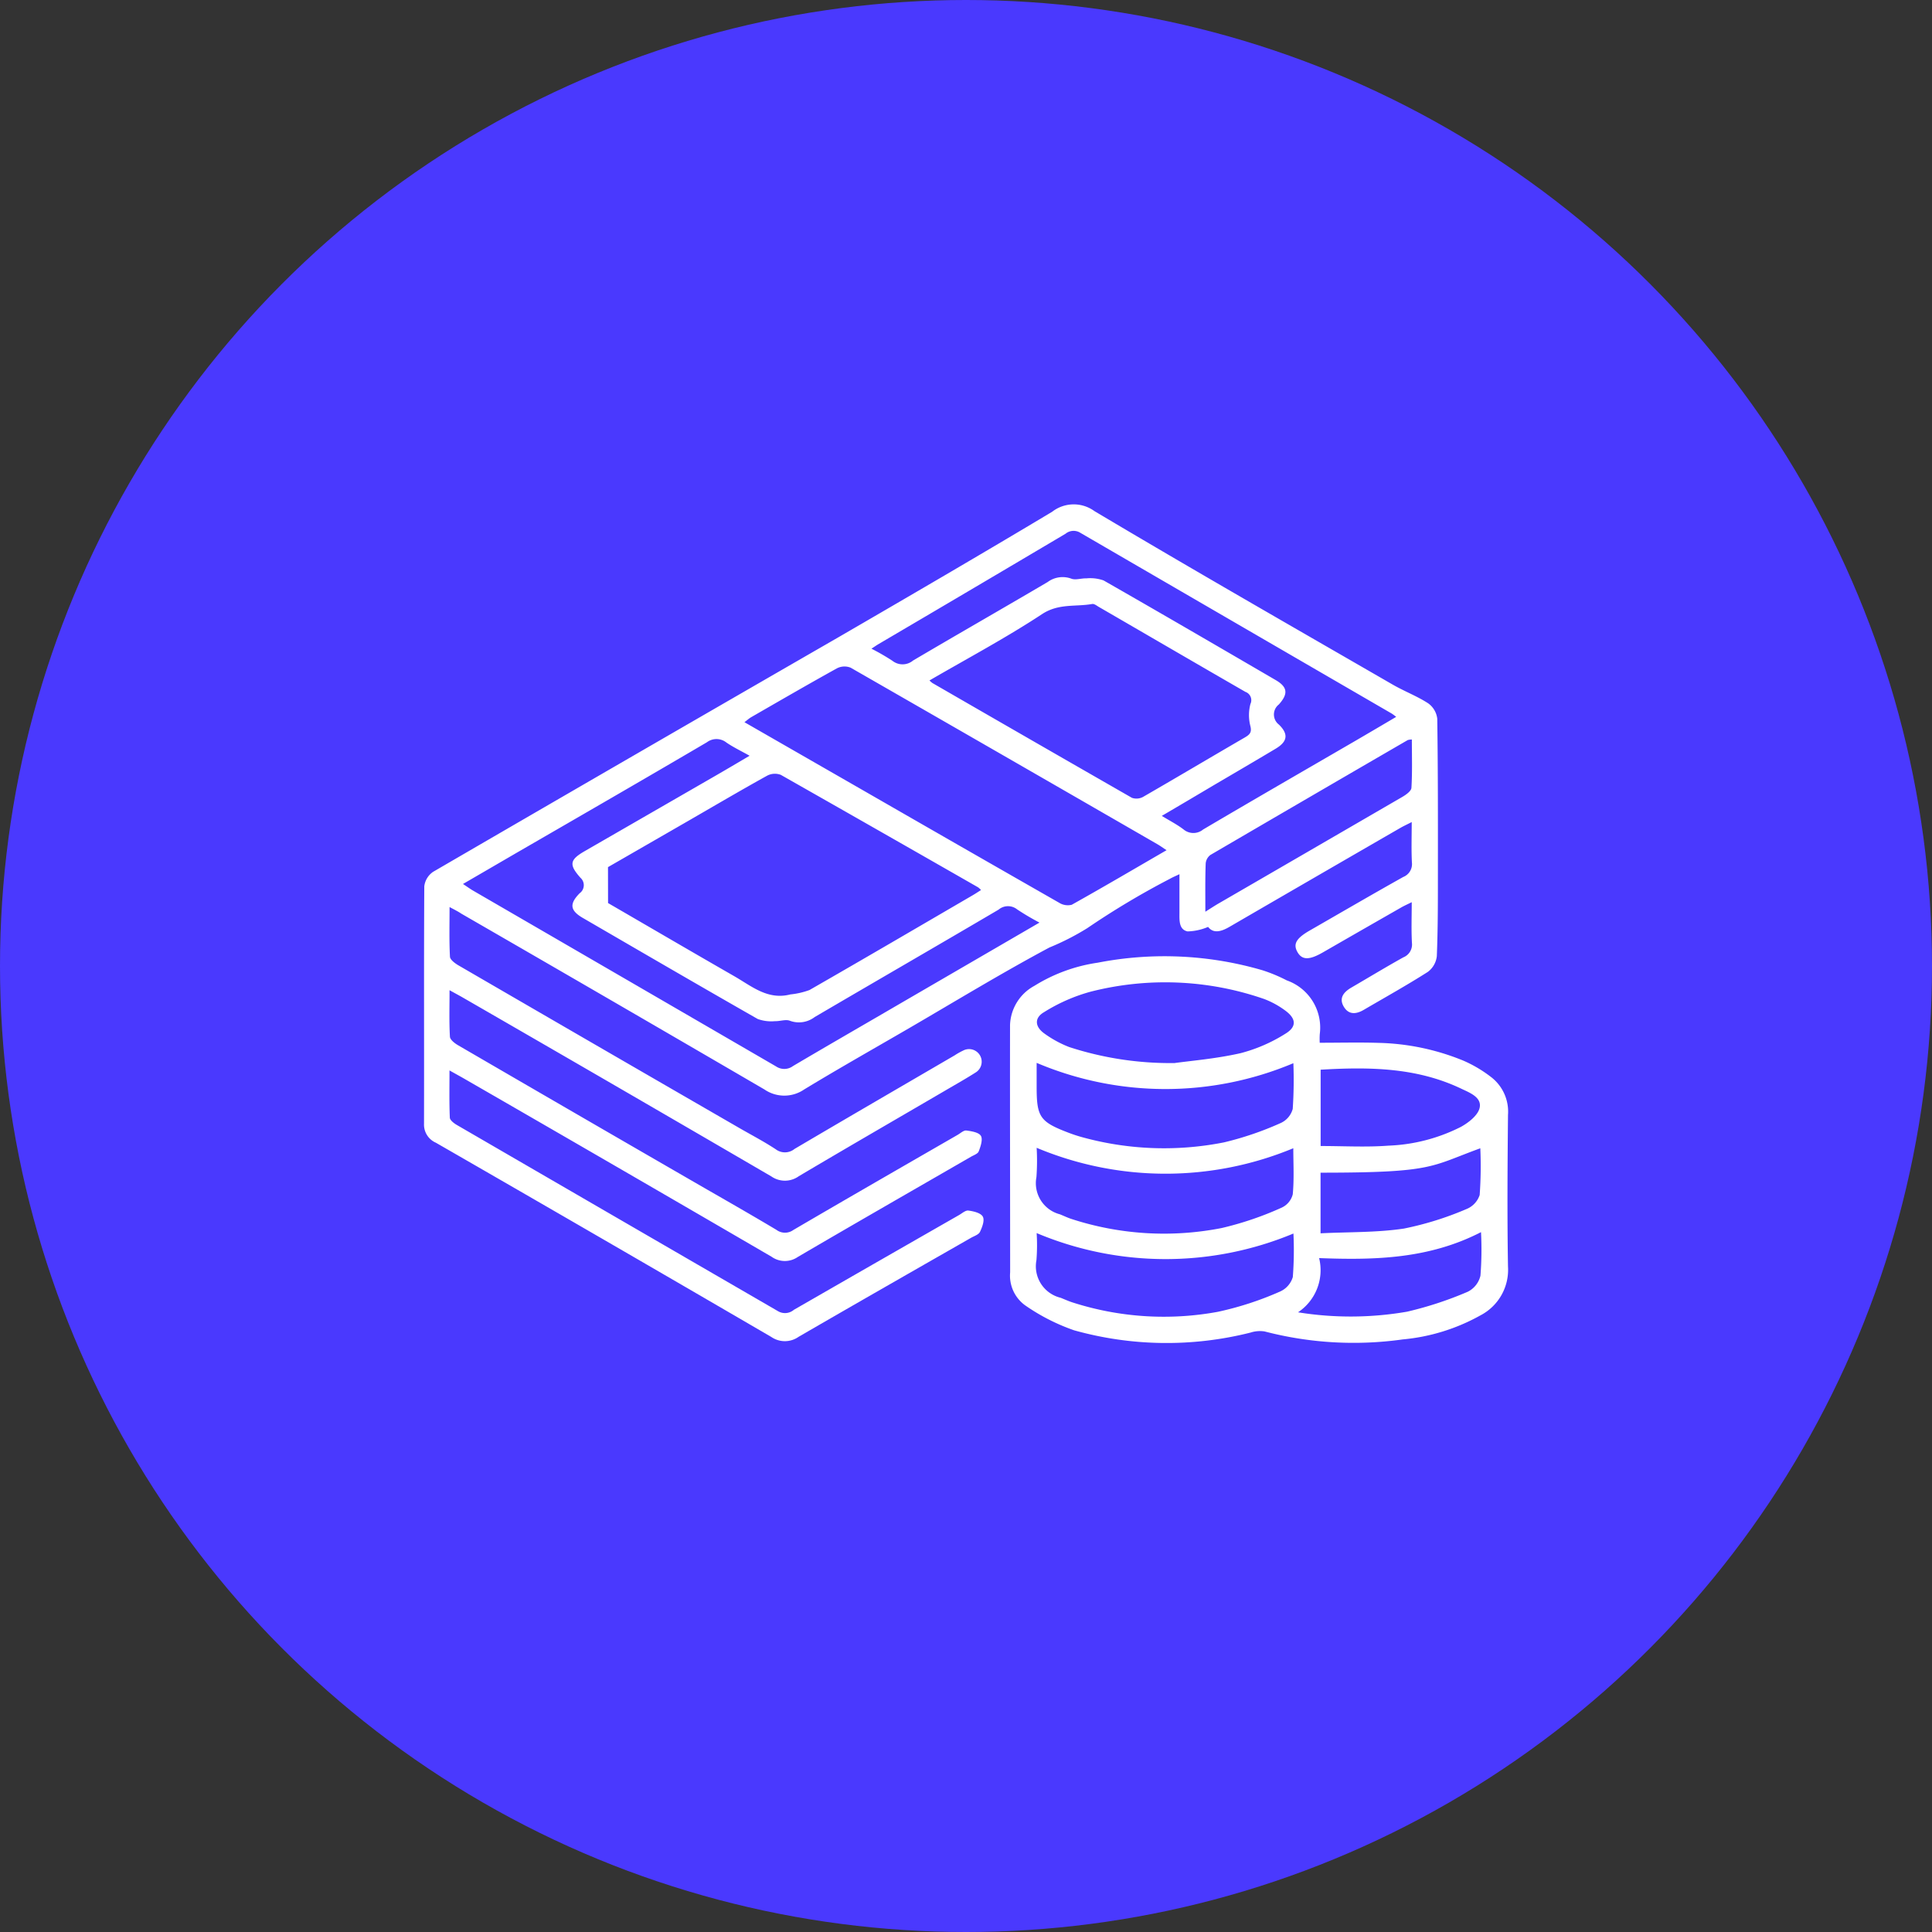 <svg xmlns="http://www.w3.org/2000/svg" width="111.658" height="111.658"><rect width="100%" height="100%" fill="#333333" stroke="none"/><g data-name="Group 1596" transform="translate(-1402.355 -1325.324)"><circle cx="55.829" cy="55.829" r="55.829" fill="#4a39fe" data-name="Ellipse 304" transform="translate(1402.355 1325.324)"/><path fill="#fff" d="M1428.337 1377.746c0 1.026-.026 1.949.023 2.87.01.176.291.383.491.5q8.123 4.717 16.259 9.415c.695.4 1.411.774 2.081 1.216a.881.881 0 0 0 1.083-.021c3.08-1.817 6.172-3.611 9.261-5.413a3.973 3.973 0 0 1 .5-.28.729.729 0 0 1 .716 1.268c-.588.375-1.2.718-1.8 1.07-2.813 1.643-5.635 3.273-8.437 4.935a1.37 1.37 0 0 1-1.578.009q-8.937-5.21-17.9-10.377c-.2-.113-.4-.219-.7-.386 0 .973-.028 1.833.022 2.687.011.178.283.387.481.5q7.105 4.132 14.224 8.242c1.392.8 2.791 1.6 4.17 2.424a.821.821 0 0 0 .97.006c3.159-1.849 6.332-3.673 9.5-5.5.165-.095.347-.269.5-.25.3.038.722.106.842.309s-.015.611-.125.895c-.054.145-.295.222-.459.318-3.334 1.926-6.676 3.839-10 5.787a1.317 1.317 0 0 1-1.512-.013q-8.858-5.158-17.74-10.277c-.252-.145-.509-.285-.876-.491 0 .976-.019 1.854.019 2.728.006.149.238.325.405.423q9.278 5.383 18.559 10.76a.792.792 0 0 0 .922-.078q4.759-2.738 9.524-5.464c.184-.1.387-.294.56-.271.3.039.716.137.833.35s-.034.609-.164.882c-.076.161-.335.24-.519.345-3.322 1.9-6.651 3.8-9.963 5.72a1.38 1.38 0 0 1-1.576.009q-9.68-5.64-19.389-11.228a1.14 1.14 0 0 1-.683-1.095c.011-4.573-.011-9.146.015-13.72a1.185 1.185 0 0 1 .514-.842q11.687-6.792 23.4-13.542c4.137-2.4 8.268-4.806 12.369-7.262a2.034 2.034 0 0 1 2.445-.043c5.709 3.4 11.475 6.7 17.227 10.021.673.39 1.414.668 2.063 1.089a1.274 1.274 0 0 1 .526.893c.044 3.026.039 6.053.037 9.081 0 1.547 0 3.093-.062 4.636a1.313 1.313 0 0 1-.519.912c-1.212.772-2.471 1.473-3.714 2.2-.439.254-.87.287-1.151-.2s0-.831.429-1.084c1.005-.585 2-1.189 3.017-1.755a.8.8 0 0 0 .5-.835c-.042-.755-.012-1.516-.012-2.354-.25.124-.436.206-.612.307q-2.259 1.291-4.515 2.59c-.8.462-1.214.455-1.482-.022-.257-.461-.064-.791.719-1.241 1.8-1.034 3.59-2.078 5.4-3.092a.8.8 0 0 0 .5-.838c-.038-.737-.011-1.479-.011-2.335-.262.135-.461.226-.65.334q-4.946 2.856-9.887 5.725c-.5.291-.937.384-1.231 0a3.22 3.22 0 0 1-1.187.261c-.5-.106-.471-.629-.469-1.06v-2.247c-.227.109-.392.175-.544.263a46.464 46.464 0 0 0-4.783 2.856 14.649 14.649 0 0 1-2.189 1.118c-2.759 1.475-5.435 3.107-8.142 4.682-2.013 1.169-4.04 2.314-6.029 3.521a2.027 2.027 0 0 1-2.3 0q-8.747-5.1-17.514-10.158c-.19-.128-.392-.228-.682-.383Zm9.16-.231c2.389 1.386 4.834 2.815 7.292 4.226 1 .573 1.934 1.394 3.243 1.055a4.51 4.51 0 0 0 1.107-.254c3.138-1.8 6.258-3.627 9.384-5.449.176-.1.345-.214.53-.33a1.217 1.217 0 0 0-.171-.157q-5.693-3.259-11.4-6.5a.96.96 0 0 0-.788.046c-1.517.84-3.012 1.72-4.514 2.587l-4.687 2.7Zm32.278-3.055c-.218-.143-.37-.253-.532-.347q-8.857-5.111-17.724-10.2a.953.953 0 0 0-.782.03c-1.664.921-3.309 1.875-4.958 2.824-.133.076-.249.184-.4.295 2.7 1.552 5.335 3.063 7.97 4.578q5.1 2.933 10.214 5.855a.938.938 0 0 0 .733.119c1.82-1.018 3.617-2.075 5.479-3.154Zm-7.344 4.185a14.818 14.818 0 0 1-1.29-.762.843.843 0 0 0-1.073.012c-3.537 2.081-7.09 4.133-10.629 6.208a1.5 1.5 0 0 1-1.426.217c-.247-.1-.575.032-.864.021a2.312 2.312 0 0 1-1-.124c-3.38-1.928-6.744-3.887-10.109-5.841-.742-.432-.79-.814-.181-1.431a.572.572 0 0 0 .046-.888c-.675-.758-.63-1.039.24-1.541l7.532-4.342c.651-.376 1.3-.758 2-1.173-.5-.279-.937-.489-1.336-.76a.922.922 0 0 0-1.132-.018c-3.684 2.165-7.386 4.3-11.083 6.438-.981.571-1.962 1.142-3.014 1.752.245.16.409.281.584.383q8.755 5.077 17.507 10.158a.847.847 0 0 0 .983-.019c1.692-1 3.4-1.987 5.1-2.975 3.011-1.752 6.031-3.504 9.144-5.315Zm-6.358-13.994a1.476 1.476 0 0 0 .174.15q5.758 3.325 11.526 6.632a.793.793 0 0 0 .662-.063c1.961-1.131 3.907-2.289 5.864-3.425.289-.169.42-.3.313-.687a2.547 2.547 0 0 1 .01-1.248.509.509 0 0 0-.29-.7c-2.824-1.626-5.638-3.269-8.455-4.9-.128-.072-.278-.2-.4-.179-.962.172-1.936-.044-2.89.581-2.097 1.38-4.323 2.565-6.515 3.839Zm13.43 7.828c.475.29.886.5 1.248.776a.886.886 0 0 0 1.138.009c2.914-1.72 5.847-3.41 8.772-5.109.783-.456 1.562-.915 2.385-1.4a3.082 3.082 0 0 0-.25-.187q-9-5.221-18-10.449a.735.735 0 0 0-.861.053q-5.4 3.2-10.822 6.386c-.114.068-.223.146-.393.256a13.186 13.186 0 0 1 1.212.7.943.943 0 0 0 1.189-.013c2.587-1.527 5.2-3.019 7.784-4.54a1.451 1.451 0 0 1 1.367-.193c.249.095.574-.029.863-.017a2.323 2.323 0 0 1 1 .118c3.325 1.9 6.632 3.828 9.94 5.755.7.406.741.8.19 1.414a.733.733 0 0 0 0 1.16c.568.551.507.987-.19 1.4-1.18.705-2.368 1.4-3.553 2.095-.975.579-1.953 1.158-3.025 1.786Zm2.516 5.536c.319-.2.545-.351.781-.486q5.3-3.07 10.592-6.143c.216-.125.523-.341.535-.529.056-.921.025-1.846.025-2.795a.913.913 0 0 0-.239.034q-5.707 3.311-11.4 6.637a.684.684 0 0 0-.276.494c-.034.906-.02 1.815-.02 2.788Z" data-name="Path 9448"/><path fill="#fff" d="M1478.627 1385.589c1.182 0 2.281-.029 3.376.006a13.721 13.721 0 0 1 4.929 1.029 7.515 7.515 0 0 1 1.624.967 2.516 2.516 0 0 1 .952 2.17c-.028 2.922-.05 5.844 0 8.764a2.964 2.964 0 0 1-1.583 2.814 11.308 11.308 0 0 1-4.5 1.395 20.391 20.391 0 0 1-7.985-.461 1.746 1.746 0 0 0-.8.063 19.82 19.82 0 0 1-10.21-.129 11.619 11.619 0 0 1-2.843-1.453 2.118 2.118 0 0 1-.852-1.893c0-4.764-.013-9.527-.006-14.291a2.677 2.677 0 0 1 1.407-2.27 9.5 9.5 0 0 1 3.66-1.338 20.172 20.172 0 0 1 9.528.439 9.075 9.075 0 0 1 1.4.584 2.894 2.894 0 0 1 1.906 3.105 4.394 4.394 0 0 0-.003.499Zm-8.409 1.176c.924-.131 2.4-.248 3.835-.574a9.181 9.181 0 0 0 2.582-1.119c.678-.406.635-.881-.006-1.348a5.018 5.018 0 0 0-1.214-.664 17.442 17.442 0 0 0-10.031-.422 10.027 10.027 0 0 0-2.688 1.182c-.571.33-.535.836.009 1.229a6.423 6.423 0 0 0 1.435.785 18.839 18.839 0 0 0 6.078.928Zm-7.951 4.9a12.675 12.675 0 0 1-.013 1.693 1.857 1.857 0 0 0 1.355 2.145c.216.086.426.188.646.262a17.273 17.273 0 0 0 8.711.531 18.714 18.714 0 0 0 3.453-1.174 1.161 1.161 0 0 0 .65-.775c.084-.893.031-1.795.031-2.662a19.269 19.269 0 0 1-14.833-.025Zm14.833-4.893a19.06 19.06 0 0 1-14.833-.021v1.387c0 1.74.188 2.018 1.828 2.645a8.47 8.47 0 0 0 .843.275 17.8 17.8 0 0 0 8.163.287 18.367 18.367 0 0 0 3.272-1.117 1.257 1.257 0 0 0 .694-.816 25.02 25.02 0 0 0 .037-2.644Zm-14.833 9.818a10.957 10.957 0 0 1-.012 1.564 1.872 1.872 0 0 0 1.4 2.174c.235.094.466.2.706.275a17.242 17.242 0 0 0 8.382.535 18.415 18.415 0 0 0 3.576-1.164 1.327 1.327 0 0 0 .753-.846 20.115 20.115 0 0 0 .036-2.514 19.217 19.217 0 0 1-14.841-.025Zm16.413-9.439v4.406c1.338 0 2.631.076 3.91-.021a10.089 10.089 0 0 0 4.194-1.084c.444-.244.988-.668 1.085-1.1.135-.605-.564-.873-1.045-1.1-2.585-1.24-5.332-1.272-8.145-1.106Zm9.269 9.383c-3 1.545-6.124 1.625-9.357 1.5a2.924 2.924 0 0 1-1.219 3.133 19.1 19.1 0 0 0 6.3-.035 20.742 20.742 0 0 0 3.512-1.154 1.391 1.391 0 0 0 .731-.928 19.1 19.1 0 0 0 .032-2.521Zm-9.274-3.432v3.5c1.639-.082 3.253-.039 4.824-.275a18.319 18.319 0 0 0 3.59-1.119 1.323 1.323 0 0 0 .782-.82 22.936 22.936 0 0 0 .037-2.7c-2.917 1.06-2.669 1.41-9.234 1.41Z" data-name="Path 9449"/></g></svg>